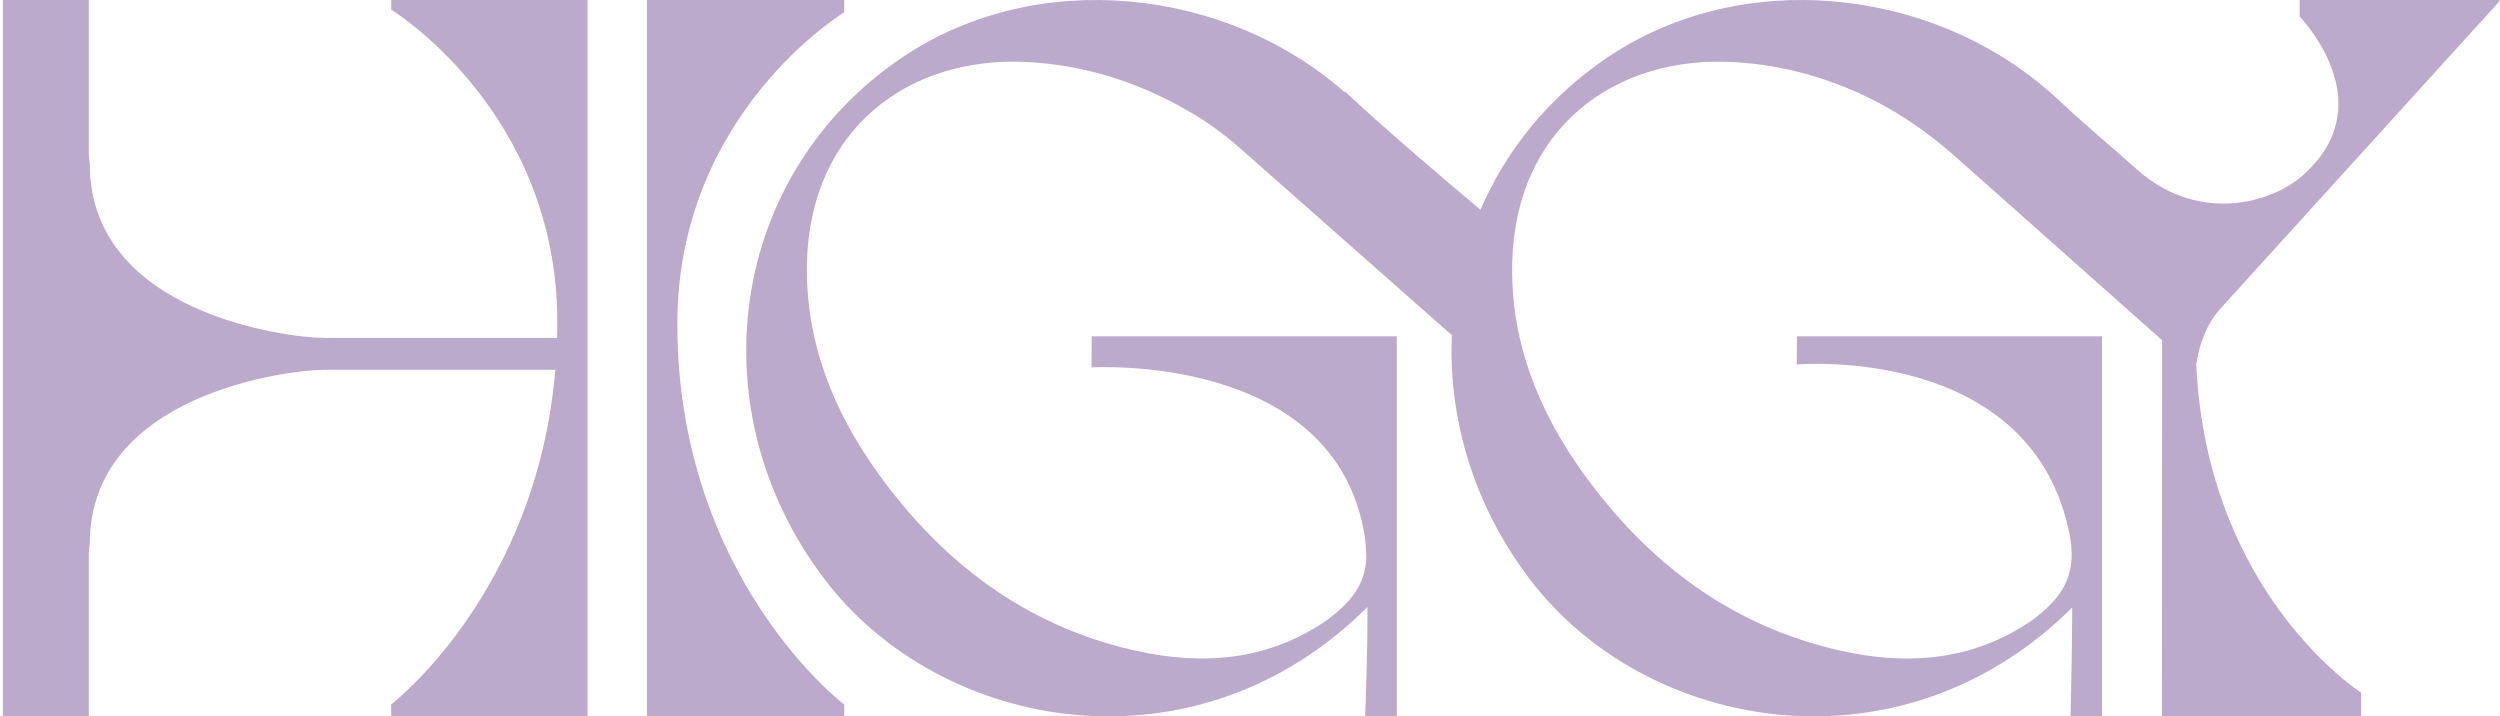 <svg xmlns="http://www.w3.org/2000/svg" fill="none" viewBox="0 0 684 196" height="196" width="684">
<g clip-path="url(#clip0_9037_4887)">
<path fill="#BBAACB" d="M152.737 -0.72H107.034L107.047 2.652C107.047 2.652 152.482 30.367 152.482 88.16C152.482 89.618 152.431 91.037 152.392 92.462H89.26C88.986 92.442 88.699 92.43 88.379 92.43C79.247 92.43 24.565 85.947 24.565 44.869C24.462 44.172 24.367 43.228 24.29 42.115V-0.915H23.965C23.965 -0.961 23.965 -1 23.965 -1L15.808 -0.928V-0.915H9.299V-0.941H0.766V195.993H9.299V195.967H24.29V151.511C24.367 150.398 24.456 149.454 24.565 148.758C24.565 107.68 79.247 101.197 88.379 101.197C88.699 101.197 88.986 101.184 89.26 101.165H151.939C146.827 162.271 107.022 192.733 107.022 192.733L107.047 195.941H152.45V196H160.766V-0.753C152.858 -0.753 160.887 -0.753 152.743 -0.753V-0.714L152.737 -0.72Z"></path>
<path fill="#BBAACB" d="M185.324 88.584C185.324 30.983 230.974 3.36 230.974 3.36L230.987 0H177V196H230.974L231 192.802C231 192.802 185.318 158.147 185.318 88.584H185.324Z"></path>
<path fill="#BBAACB" d="M600.892 99.663C601.708 94.265 603.666 88.555 607.83 84.082L684.167 0.003L676.169 0.003C676.169 0.003 674.669 -0.004 674.669 0.003L629.178 0.003V4.535C629.178 4.535 649.69 25.461 633.671 44.262C633.039 44.946 632.421 45.612 631.853 46.233C623.384 55.49 601.906 61.789 584.643 46.334C577.188 39.661 572.628 36.088 562.692 26.861C562.526 26.709 562.361 26.551 562.195 26.399C561.736 25.974 561.283 25.55 560.805 25.1C560.734 25.037 560.664 25.03 560.588 24.992C528.134 -3.402 476.555 -9.124 439.765 15.734C423.694 26.595 412.075 41.132 405.054 57.385C395.985 49.825 378.646 35.023 368.257 25.29C368.091 25.144 367.919 25.093 367.747 25.093C335.306 -3.39 283.638 -9.156 246.803 15.741C199.254 47.874 190.517 112.077 225.433 158.265C257.364 200.511 327.175 212.906 374.131 166.084C374.22 178.777 373.5 196 373.5 196L382.159 196L382.159 92.028H298.675L298.65 100.532C298.65 100.532 365.477 96.299 373.41 146.834C373.595 148.025 373.735 149.938 373.844 152.315C373.614 160.248 369.207 165.007 363.245 169.538C347.027 180.817 329.012 182.192 310.371 177.959C280.583 171.198 257.867 153.905 240.349 129.636C227.933 112.444 220.274 93.282 220.79 71.833C221.677 35.213 248.741 14.993 281.763 17.002C298.554 18.022 313.604 23.332 327.341 31.69C331.633 34.301 335.644 37.342 339.406 40.663L397.222 91.698C396.247 114.542 403.166 138.114 418.388 158.259C450.294 200.467 520.01 212.874 566.965 166.205C566.927 179.284 566.5 196 566.5 196H575.109V92.028H491.624L491.599 99.733C491.599 99.733 556.379 93.979 566.359 146.834C568.374 158.246 563.419 164.044 556.194 169.544C539.977 180.823 521.961 182.198 503.32 177.966C473.532 171.204 450.817 153.912 433.298 129.642C420.882 112.451 413.223 93.289 413.739 71.839C414.626 35.219 441.691 14.999 474.712 17.008C488.264 17.832 500.687 21.45 512.197 27.204C520.526 31.367 528.16 36.785 535.111 42.957L591.556 93.086L591.5 196H592.5L646 196V189.5C646 189.5 603.819 162.663 600.885 99.663H600.892Z"></path>
</g>
<defs>
<clipPath id="clip0_9037_4887">
<rect transform="translate(0.766)" fill="white" height="196" width="683"></rect>
</clipPath>
</defs>
</svg>
